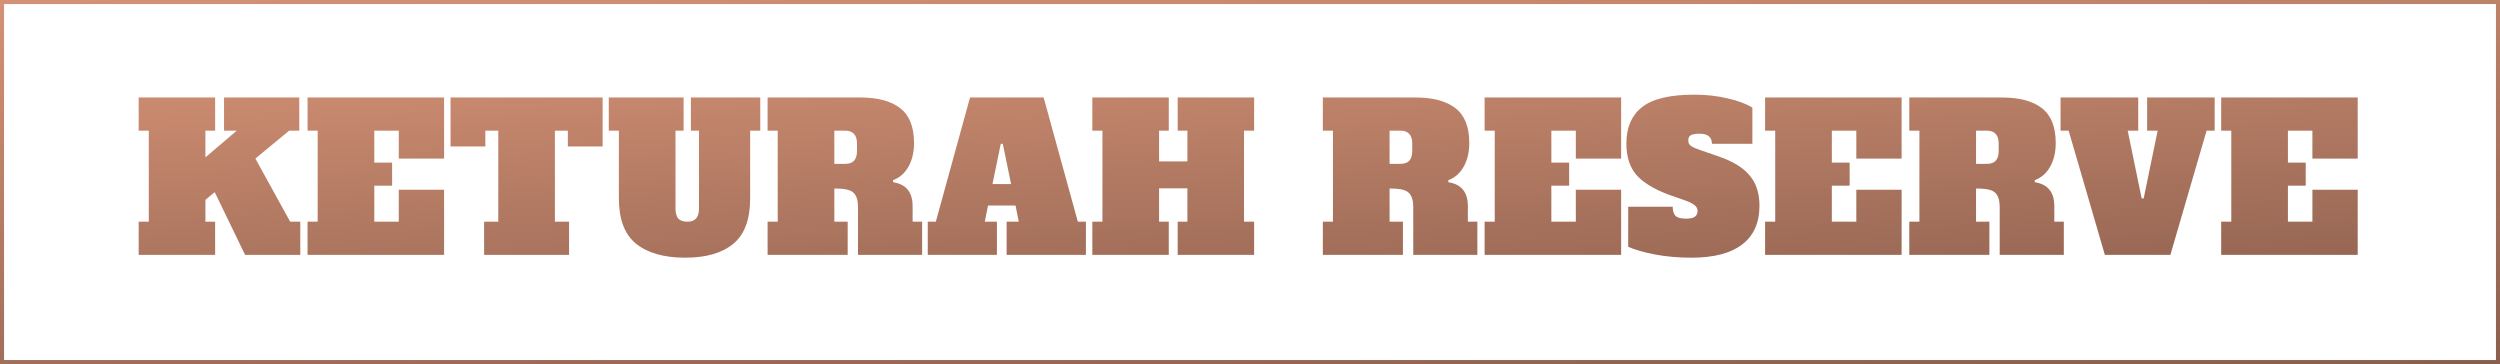 <svg width="618" height="90" viewBox="0 0 618 90" fill="none" xmlns="http://www.w3.org/2000/svg">
<path d="M71.73 54.8H74.23V63H60.58L53.08 47.5L50.78 49.4V54.8H53.18V63H34.28V54.8H36.78V32.3H34.28V24.1H53.18V32.3H50.78V38.9L58.53 32.3H55.38V24.1H73.98V32.3H71.48L63.13 39.2L71.73 54.8ZM76.028 63V54.8H78.528V32.3H76.028V24.1H109.778V39.2H98.578V32.3H92.528V40.2H96.928V45.9H92.528V54.8H98.578V46.9H109.778V63H76.028ZM148.973 36.2H140.373V32.3H137.173V54.8H140.673V63H119.673V54.8H123.173V32.3H119.973V36.2H111.373V24.1H148.973V36.2ZM169.387 63.7C164.153 63.7 160.103 62.55 157.237 60.25C154.403 57.95 152.987 54.217 152.987 49.05V32.3H150.487V24.1H168.987V32.3H166.987V51.6C166.987 52.7 167.22 53.517 167.687 54.05C168.187 54.55 168.92 54.8 169.887 54.8C170.853 54.8 171.57 54.55 172.037 54.05C172.537 53.517 172.787 52.7 172.787 51.6V32.3H170.787V24.1H187.937V32.3H185.437V49.05C185.437 54.217 184.053 57.95 181.287 60.25C178.52 62.55 174.553 63.7 169.387 63.7ZM189.749 54.8H192.249V32.3H189.749V24.1H212.699C216.999 24.1 220.282 24.983 222.549 26.75C224.816 28.517 225.949 31.383 225.949 35.35C225.949 37.583 225.499 39.517 224.599 41.15C223.699 42.783 222.416 43.917 220.749 44.55L220.799 45.05C223.999 45.55 225.599 47.517 225.599 50.95V54.8H227.949V63H212.099V51.25C212.099 49.95 211.899 48.967 211.499 48.3C211.132 47.633 210.532 47.183 209.699 46.95C208.899 46.717 207.749 46.6 206.249 46.6V54.8H209.549V63H189.749V54.8ZM208.949 40.5C209.916 40.5 210.632 40.25 211.099 39.75C211.599 39.217 211.849 38.4 211.849 37.3V35.5C211.849 34.4 211.599 33.6 211.099 33.1C210.632 32.567 209.916 32.3 208.949 32.3H206.249V40.5H208.949ZM266.439 54.8H268.439V63H248.839V54.8H251.839L251.039 50.8H244.239L243.439 54.8H246.439V63H229.339V54.8H231.339L239.789 24.1H257.989L266.439 54.8ZM245.339 45.5H249.939L247.889 35.55H247.389L245.339 45.5ZM310.022 32.3H307.522V54.8H310.022V63H291.122V54.8H293.522V46.55H286.522V54.8H288.922V63H270.022V54.8H272.522V32.3H270.022V24.1H288.922V32.3H286.522V39.9H293.522V32.3H291.122V24.1H310.022V32.3ZM327.005 54.8H329.505V32.3H327.005V24.1H349.955C354.255 24.1 357.538 24.983 359.805 26.75C362.072 28.517 363.205 31.383 363.205 35.35C363.205 37.583 362.755 39.517 361.855 41.15C360.955 42.783 359.672 43.917 358.005 44.55L358.055 45.05C361.255 45.55 362.855 47.517 362.855 50.95V54.8H365.205V63H349.355V51.25C349.355 49.95 349.155 48.967 348.755 48.3C348.388 47.633 347.788 47.183 346.955 46.95C346.155 46.717 345.005 46.6 343.505 46.6V54.8H346.805V63H327.005V54.8ZM346.205 40.5C347.172 40.5 347.888 40.25 348.355 39.75C348.855 39.217 349.105 38.4 349.105 37.3V35.5C349.105 34.4 348.855 33.6 348.355 33.1C347.888 32.567 347.172 32.3 346.205 32.3H343.505V40.5H346.205ZM366.995 63V54.8H369.495V32.3H366.995V24.1H400.745V39.2H389.545V32.3H383.495V40.2H387.895V45.9H383.495V54.8H389.545V46.9H400.745V63H366.995ZM418.14 63.7C414.94 63.7 411.906 63.433 409.04 62.9C406.206 62.333 404.023 61.7 402.49 61V51.1H413.49C413.49 52.133 413.723 52.883 414.19 53.35C414.656 53.817 415.506 54.05 416.74 54.05C417.773 54.05 418.506 53.9 418.94 53.6C419.406 53.267 419.64 52.783 419.64 52.15C419.64 51.617 419.423 51.167 418.99 50.8C418.556 50.4 417.806 50 416.74 49.6L412.44 48.1C408.74 46.7 406.073 45.05 404.44 43.15C402.84 41.25 402.04 38.683 402.04 35.45C402.04 31.517 403.323 28.533 405.89 26.5C408.49 24.433 412.806 23.4 418.84 23.4C421.74 23.4 424.456 23.7 426.99 24.3C429.556 24.867 431.623 25.633 433.19 26.6V35.55H423.19C423.19 33.883 422.156 33.05 420.09 33.05C419.09 33.05 418.373 33.183 417.94 33.45C417.54 33.683 417.34 34.117 417.34 34.75C417.34 35.317 417.573 35.767 418.04 36.1C418.54 36.433 419.34 36.783 420.44 37.15L424.79 38.65C428.323 39.85 430.89 41.417 432.49 43.35C434.123 45.25 434.94 47.75 434.94 50.85C434.94 55.083 433.506 58.283 430.64 60.45C427.806 62.617 423.64 63.7 418.14 63.7ZM436.331 63V54.8H438.831V32.3H436.331V24.1H470.081V39.2H458.881V32.3H452.831V40.2H457.231V45.9H452.831V54.8H458.881V46.9H470.081V63H436.331ZM471.976 54.8H474.476V32.3H471.976V24.1H494.926C499.226 24.1 502.509 24.983 504.776 26.75C507.042 28.517 508.176 31.383 508.176 35.35C508.176 37.583 507.726 39.517 506.826 41.15C505.926 42.783 504.642 43.917 502.976 44.55L503.026 45.05C506.226 45.55 507.826 47.517 507.826 50.95V54.8H510.176V63H494.326V51.25C494.326 49.95 494.126 48.967 493.726 48.3C493.359 47.633 492.759 47.183 491.926 46.95C491.126 46.717 489.976 46.6 488.476 46.6V54.8H491.776V63H471.976V54.8ZM491.176 40.5C492.142 40.5 492.859 40.25 493.326 39.75C493.826 39.217 494.076 38.4 494.076 37.3V35.5C494.076 34.4 493.826 33.6 493.326 33.1C492.859 32.567 492.142 32.3 491.176 32.3H488.476V40.5H491.176ZM530.769 24.1H547.469V32.3H545.469L536.519 63H520.319L511.369 32.3H509.369V24.1H528.569V32.3H525.969L529.419 49.05H529.919L533.369 32.3H530.769V24.1ZM549.075 63V54.8H551.575V32.3H549.075V24.1H582.825V39.2H571.625V32.3H565.575V40.2H569.975V45.9H565.575V54.8H571.625V46.9H582.825V63H549.075Z" fill="url(#paint0_linear_522_19)"/>
<rect x="0.5" y="0.5" width="617" height="89" stroke="url(#paint1_linear_522_19)"/>
<defs>
<linearGradient id="paint0_linear_522_19" x1="88.961" y1="-24.328" x2="97.885" y2="142.921" gradientUnits="userSpaceOnUse">
<stop stop-color="#EDA283"/>
<stop offset="1" stop-color="#6E4B3D"/>
</linearGradient>
<linearGradient id="paint1_linear_522_19" x1="62.766" y1="-46.758" x2="76.687" y2="174.355" gradientUnits="userSpaceOnUse">
<stop stop-color="#EDA283"/>
<stop offset="1" stop-color="#6E4B3D"/>
</linearGradient>
</defs>
</svg>
